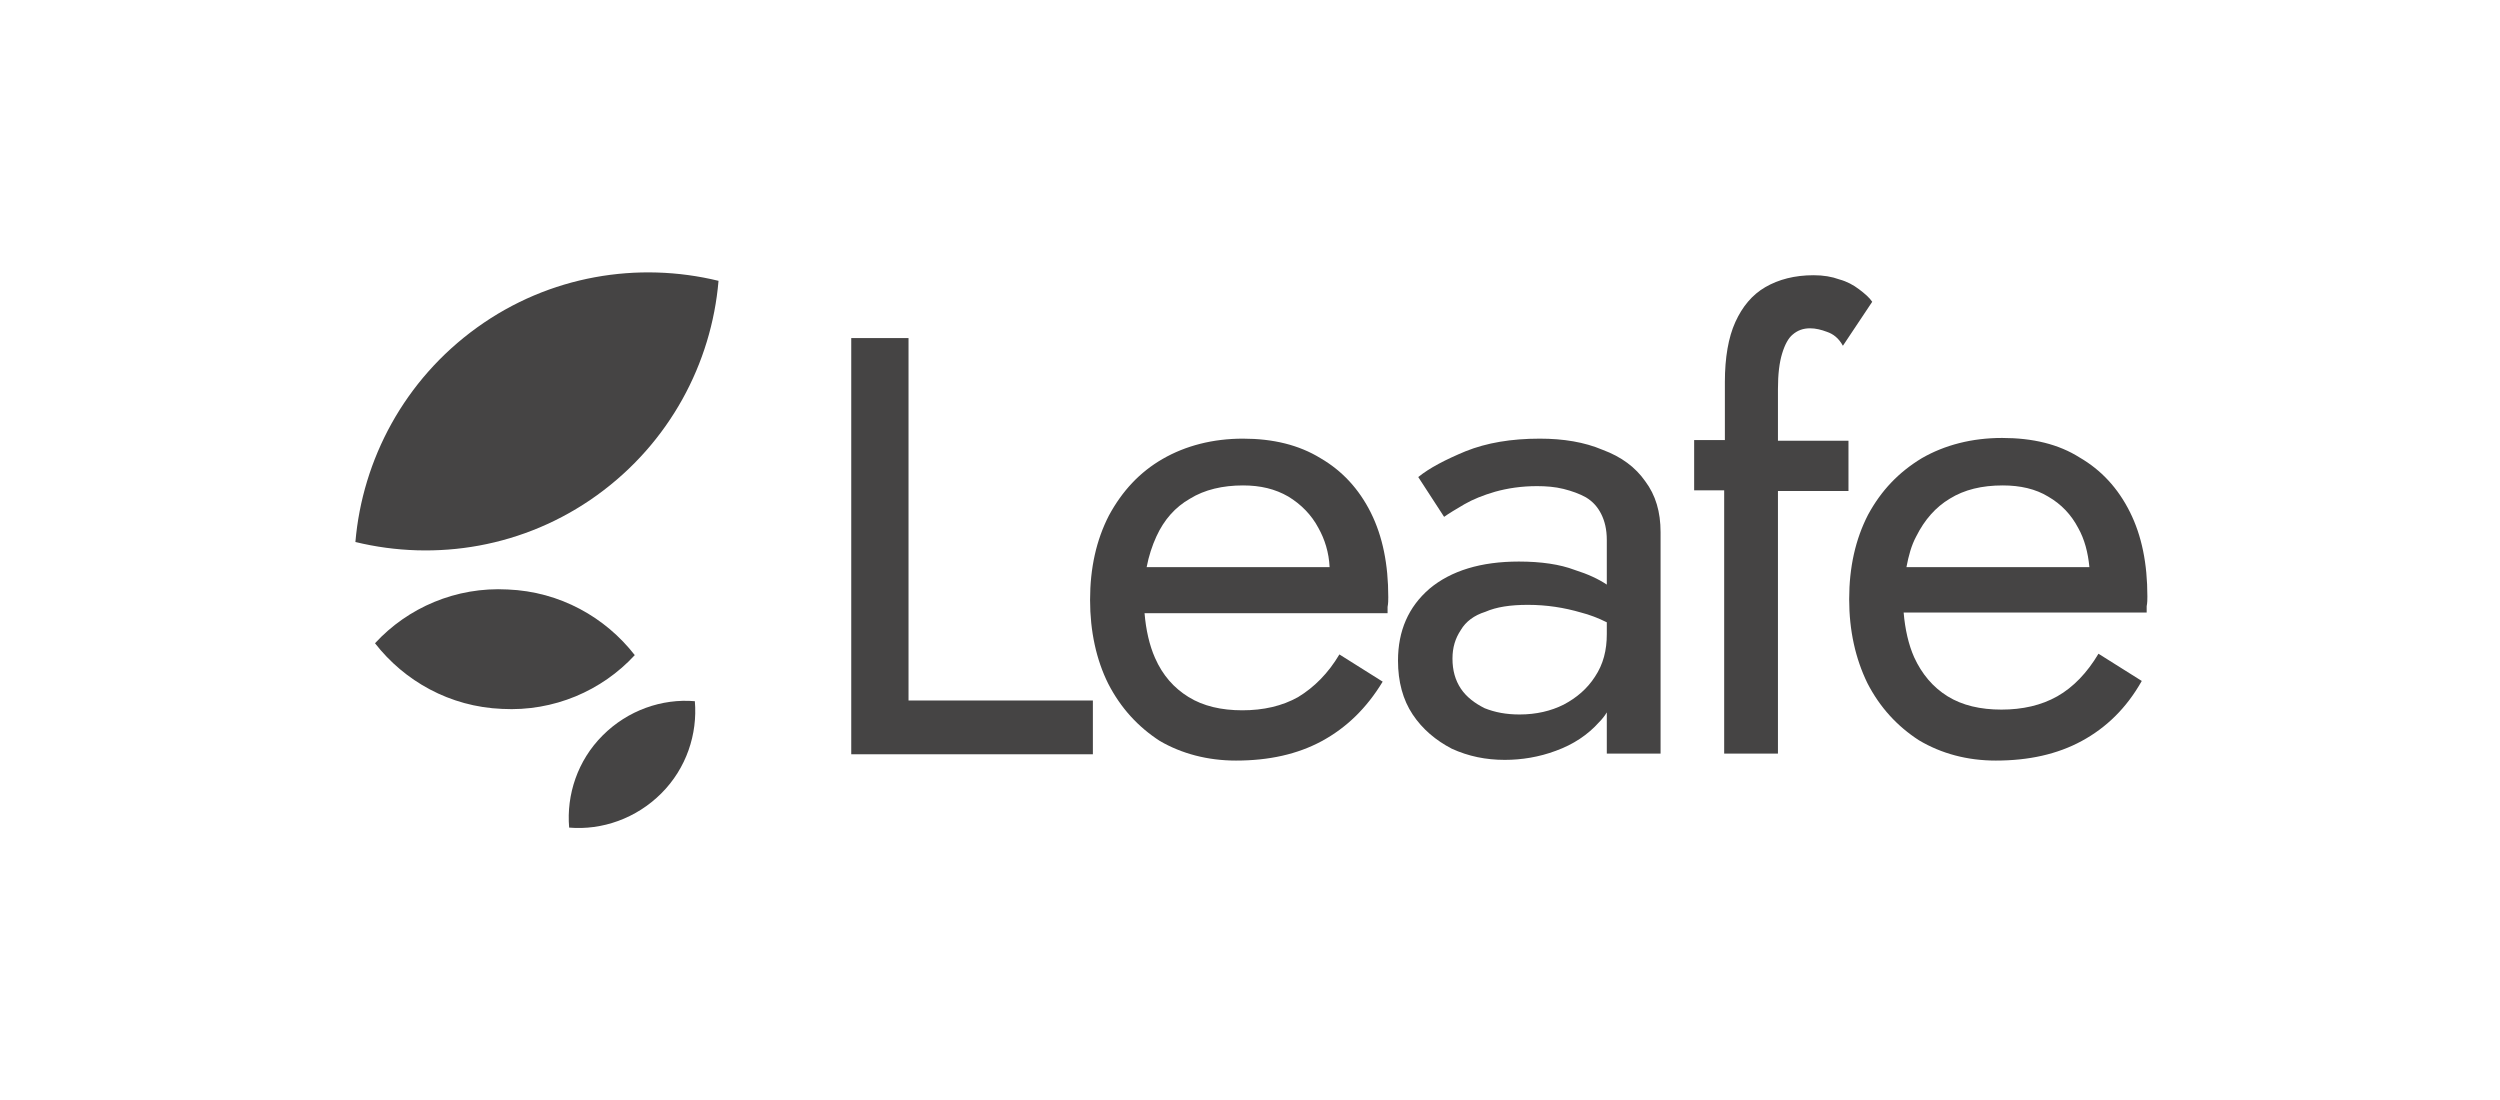 <svg width="100" height="44" viewBox="0 0 100 44" fill="none" xmlns="http://www.w3.org/2000/svg">
<path d="M27.794 28.048C27.905 29.361 27.459 30.73 26.453 31.735C25.447 32.741 24.079 33.216 22.766 33.104C22.654 31.791 23.101 30.422 24.107 29.417C25.112 28.411 26.481 27.936 27.794 28.048Z" fill="#454444"/>
<path d="M25.391 26.205C24.078 27.629 22.151 28.467 20.084 28.356C17.989 28.272 16.173 27.238 15 25.73C16.313 24.305 18.24 23.467 20.307 23.579C22.402 23.663 24.218 24.696 25.391 26.205Z" fill="#454444"/>
<path d="M14.216 21.68C14.496 18.384 16.172 15.199 19.077 13.104C21.982 11.009 25.529 10.451 28.741 11.233C28.462 14.529 26.786 17.713 23.881 19.808C20.976 21.903 17.429 22.462 14.216 21.68Z" fill="#454444"/>
<path d="M67.766 17.602V19.613H68.967V30.143H71.118V19.641H73.939V17.629H71.118V15.562C71.118 14.976 71.174 14.501 71.286 14.138C71.397 13.775 71.537 13.523 71.705 13.384C71.9 13.216 72.124 13.132 72.403 13.132C72.626 13.132 72.85 13.188 73.073 13.272C73.325 13.356 73.548 13.523 73.716 13.831L74.889 12.071C74.777 11.903 74.582 11.736 74.358 11.568C74.135 11.4 73.883 11.261 73.576 11.177C73.269 11.065 72.934 11.009 72.543 11.009C71.788 11.009 71.146 11.177 70.615 11.484C70.085 11.791 69.694 12.266 69.414 12.881C69.135 13.495 68.995 14.305 68.995 15.283V17.602H67.766Z" fill="#454444"/>
<path d="M34.05 13.523V30.171H43.715V28.02H36.341V13.523H34.05Z" fill="#454444"/>
<path fill-rule="evenodd" clip-rule="evenodd" d="M49.441 30.423C50.754 30.423 51.9 30.171 52.877 29.641C53.855 29.11 54.665 28.328 55.307 27.266L53.576 26.177C53.129 26.931 52.57 27.49 51.928 27.881C51.285 28.244 50.531 28.412 49.693 28.412C48.855 28.412 48.129 28.244 47.542 27.881C46.956 27.518 46.508 27.015 46.201 26.317C45.978 25.814 45.838 25.199 45.782 24.529H55.503V24.277C55.531 24.138 55.531 23.998 55.531 23.886C55.531 22.574 55.307 21.456 54.833 20.506C54.358 19.557 53.687 18.831 52.821 18.328C51.956 17.797 50.922 17.546 49.721 17.546C48.52 17.546 47.43 17.825 46.508 18.356C45.587 18.886 44.888 19.641 44.358 20.618C43.855 21.596 43.603 22.713 43.603 23.998C43.603 25.255 43.855 26.4 44.33 27.35C44.833 28.328 45.531 29.082 46.397 29.641C47.263 30.143 48.296 30.423 49.441 30.423ZM46.257 21.456C46.09 21.819 45.95 22.238 45.866 22.685H53.184C53.157 22.099 52.989 21.568 52.738 21.121C52.458 20.59 52.039 20.171 51.536 19.864C51.006 19.557 50.419 19.417 49.721 19.417C48.911 19.417 48.184 19.585 47.598 19.948C47.011 20.283 46.564 20.786 46.257 21.456Z" fill="#454444"/>
<path fill-rule="evenodd" clip-rule="evenodd" d="M64.272 23.384C63.937 23.16 63.518 22.965 62.987 22.797C62.401 22.574 61.647 22.462 60.753 22.462C59.244 22.462 58.043 22.825 57.177 23.551C56.339 24.277 55.92 25.227 55.92 26.428C55.92 27.266 56.116 27.993 56.507 28.579C56.898 29.166 57.429 29.613 58.071 29.948C58.742 30.255 59.44 30.395 60.194 30.395C60.864 30.395 61.563 30.283 62.233 30.032C62.932 29.78 63.518 29.389 63.965 28.886C64.077 28.775 64.189 28.635 64.272 28.495V30.143H66.423V21.289C66.423 20.479 66.228 19.808 65.809 19.25C65.418 18.691 64.859 18.272 64.105 17.993C63.379 17.685 62.541 17.546 61.591 17.546C60.446 17.546 59.468 17.713 58.63 18.048C57.82 18.384 57.177 18.719 56.73 19.082L57.764 20.674C57.959 20.535 58.239 20.367 58.574 20.171C58.909 19.976 59.328 19.808 59.803 19.669C60.306 19.529 60.864 19.445 61.479 19.445C61.842 19.445 62.205 19.473 62.541 19.557C62.876 19.641 63.183 19.752 63.434 19.892C63.714 20.06 63.909 20.283 64.049 20.562C64.189 20.842 64.272 21.177 64.272 21.596V23.384ZM58.434 25.199C58.211 25.535 58.099 25.898 58.099 26.345C58.099 26.819 58.211 27.21 58.434 27.546C58.658 27.881 58.993 28.132 59.384 28.328C59.803 28.495 60.25 28.579 60.781 28.579C61.451 28.579 62.038 28.439 62.541 28.188C63.071 27.909 63.49 27.546 63.797 27.071C64.133 26.568 64.272 26.009 64.272 25.367V24.892C63.937 24.724 63.574 24.585 63.239 24.501C62.569 24.305 61.87 24.194 61.116 24.194C60.418 24.194 59.859 24.277 59.412 24.473C58.965 24.613 58.63 24.864 58.434 25.199Z" fill="#454444"/>
<path fill-rule="evenodd" clip-rule="evenodd" d="M83.269 29.64C82.291 30.171 81.146 30.423 79.833 30.423C78.688 30.423 77.654 30.143 76.761 29.613C75.895 29.054 75.196 28.3 74.694 27.322C74.219 26.344 73.967 25.227 73.967 23.97C73.967 22.685 74.219 21.568 74.722 20.59C75.252 19.613 75.951 18.886 76.872 18.328C77.794 17.797 78.883 17.518 80.085 17.518C81.314 17.518 82.347 17.769 83.185 18.3C84.051 18.802 84.722 19.529 85.196 20.479C85.671 21.428 85.895 22.546 85.895 23.858C85.895 23.97 85.895 24.11 85.867 24.249V24.501H76.146C76.202 25.171 76.342 25.786 76.565 26.288C76.872 26.959 77.319 27.49 77.906 27.853C78.492 28.216 79.219 28.384 80.057 28.384C80.895 28.384 81.649 28.216 82.291 27.853C82.934 27.49 83.492 26.903 83.939 26.149L85.671 27.238C85.057 28.328 84.247 29.11 83.269 29.64ZM76.258 22.685C76.342 22.238 76.453 21.819 76.649 21.456C76.984 20.786 77.431 20.283 77.99 19.948C78.576 19.585 79.275 19.417 80.112 19.417C80.811 19.417 81.425 19.557 81.928 19.864C82.459 20.171 82.85 20.59 83.129 21.121C83.381 21.568 83.52 22.099 83.576 22.685H76.258Z" fill="#454444"/>
</svg>
